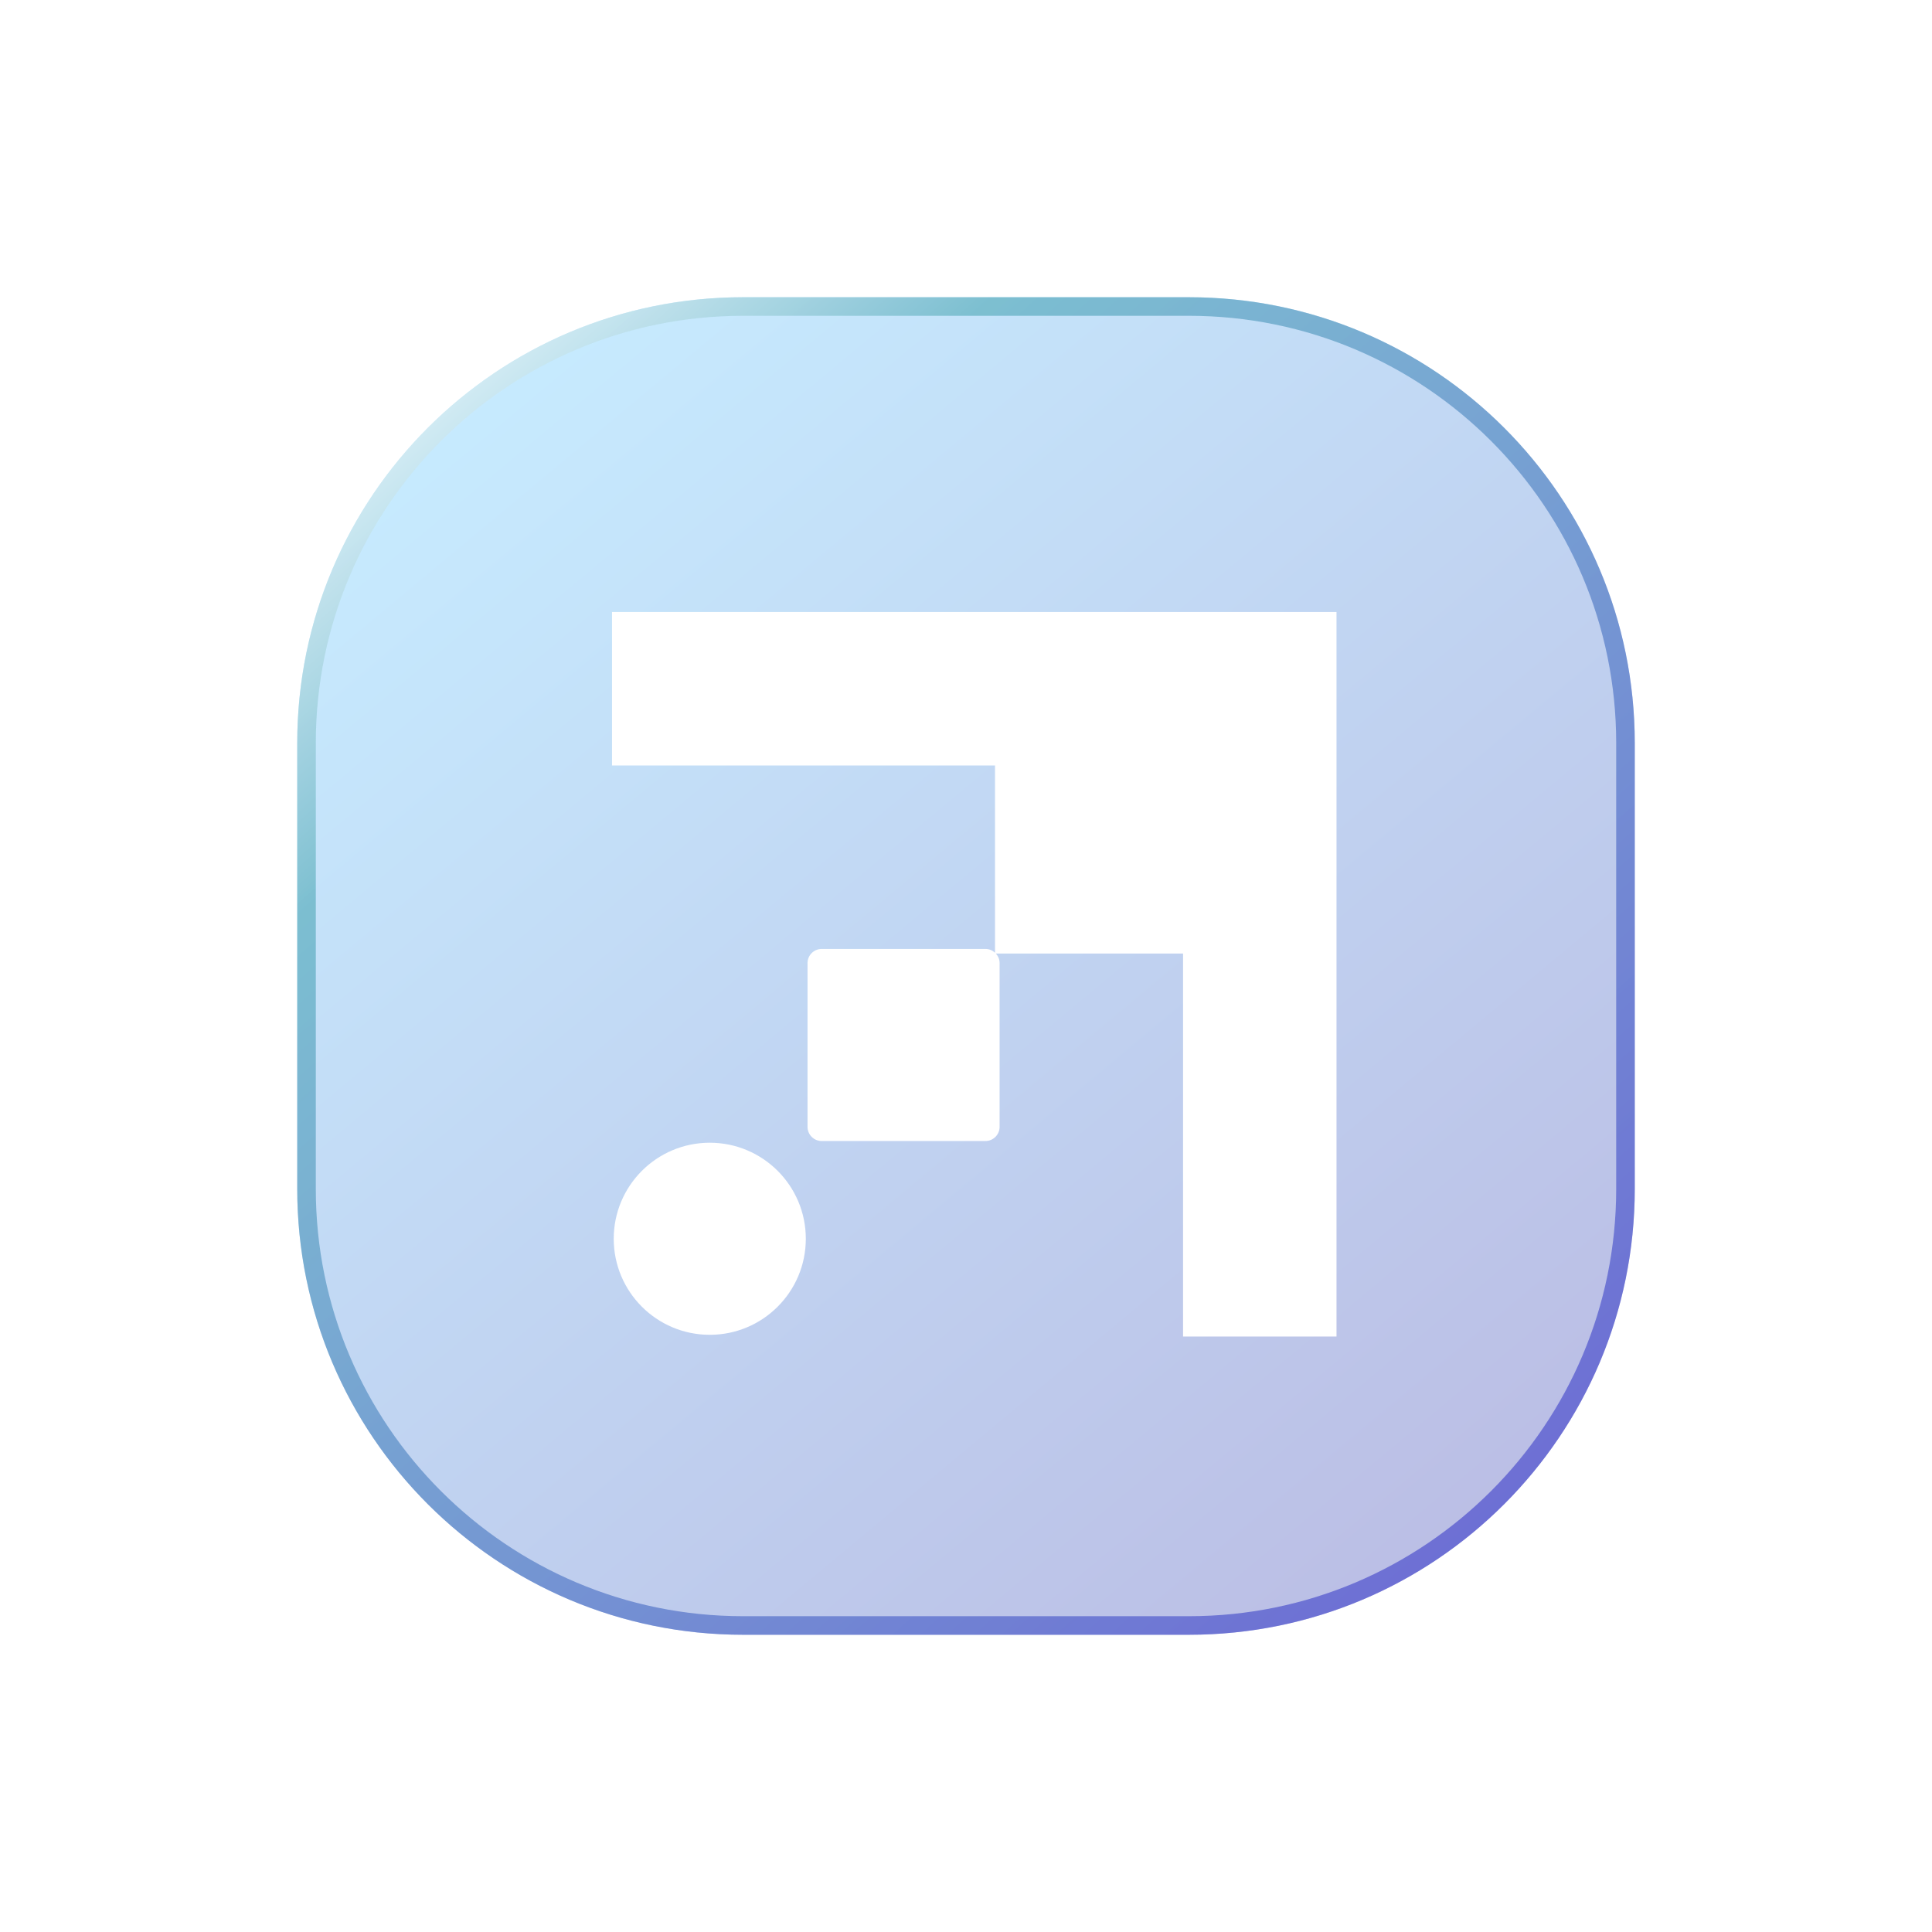<svg width="104" height="104" viewBox="0 0 104 104" fill="none" xmlns="http://www.w3.org/2000/svg">
  <g filter="url(#filter0_d_7677_22466)">
    <path
      d="M16 36C16 22.745 26.745 12 40 12H64C77.255 12 88 22.745 88 36V60C88 73.255 77.255 84 64 84H40C26.745 84 16 73.255 16 60V36Z"
      fill="url(#paint0_linear_7677_22466)" fill-opacity="0.3" />
    <path
      d="M40 12.5H64C76.979 12.5 87.5 23.021 87.5 36V60C87.5 72.979 76.979 83.5 64 83.5H40C27.021 83.5 16.5 72.979 16.5 60V36C16.5 23.021 27.021 12.5 40 12.5Z"
      stroke="url(#paint1_linear_7677_22466)" stroke-opacity="0.7" />
    <g clip-path="url(#clip0_7677_22466)">
      <path
        d="M38.207 57.513C35.352 57.513 33.037 59.829 33.037 62.683C33.037 65.54 35.352 67.853 38.207 67.853C41.062 67.853 43.377 65.538 43.377 62.683C43.377 59.827 41.062 57.513 38.207 57.513ZM63.684 28.945H32.945V37.207H53.562V47.285C53.426 47.16 53.246 47.081 53.045 47.081H44.233C43.811 47.081 43.469 47.423 43.469 47.845V56.658C43.469 57.079 43.811 57.421 44.233 57.421H53.045C53.467 57.421 53.809 57.079 53.809 56.658V47.845C53.809 47.645 53.731 47.465 53.606 47.328H63.684V67.945H71.945V28.945H63.684Z"
        fill="white" />
    </g>
  </g>
  <defs>
    <filter id="filter0_d_7677_22466" x="0" y="0" width="104" height="104" filterUnits="userSpaceOnUse"
      color-interpolation-filters="sRGB">
      <feFlood flood-opacity="0" result="BackgroundImageFix" />
      <feColorMatrix in="SourceAlpha" type="matrix" values="0 0 0 0 0 0 0 0 0 0 0 0 0 0 0 0 0 0 127 0"
        result="hardAlpha" />
      <feOffset dy="4" />
      <feGaussianBlur stdDeviation="8" />
      <feComposite in2="hardAlpha" operator="out" />
      <feColorMatrix type="matrix" values="0 0 0 0 0.114 0 0 0 0 0.227 0 0 0 0 0.633 0 0 0 0.5 0" />
      <feBlend mode="normal" in2="BackgroundImageFix" result="effect1_dropShadow_7677_22466" />
      <feBlend mode="normal" in="SourceGraphic" in2="effect1_dropShadow_7677_22466" result="shape" />
    </filter>
    <linearGradient id="paint0_linear_7677_22466" x1="25.5" y1="16.5" x2="83" y2="85.5" gradientUnits="userSpaceOnUse">
      <stop stop-color="#45BEFF" />
      <stop offset="1" stop-color="#1A1AA2" />
    </linearGradient>
    <linearGradient id="paint1_linear_7677_22466" x1="19" y1="15.5" x2="80" y2="84" gradientUnits="userSpaceOnUse">
      <stop stop-color="white" />
      <stop offset="0.221" stop-color="#5EB0C0" />
      <stop offset="0.962" stop-color="#4C4CCE" />
    </linearGradient>
    <clipPath id="clip0_7677_22466">
      <rect width="39" height="39" fill="white" transform="translate(32.945 28.945)" />
    </clipPath>
  </defs>
</svg>